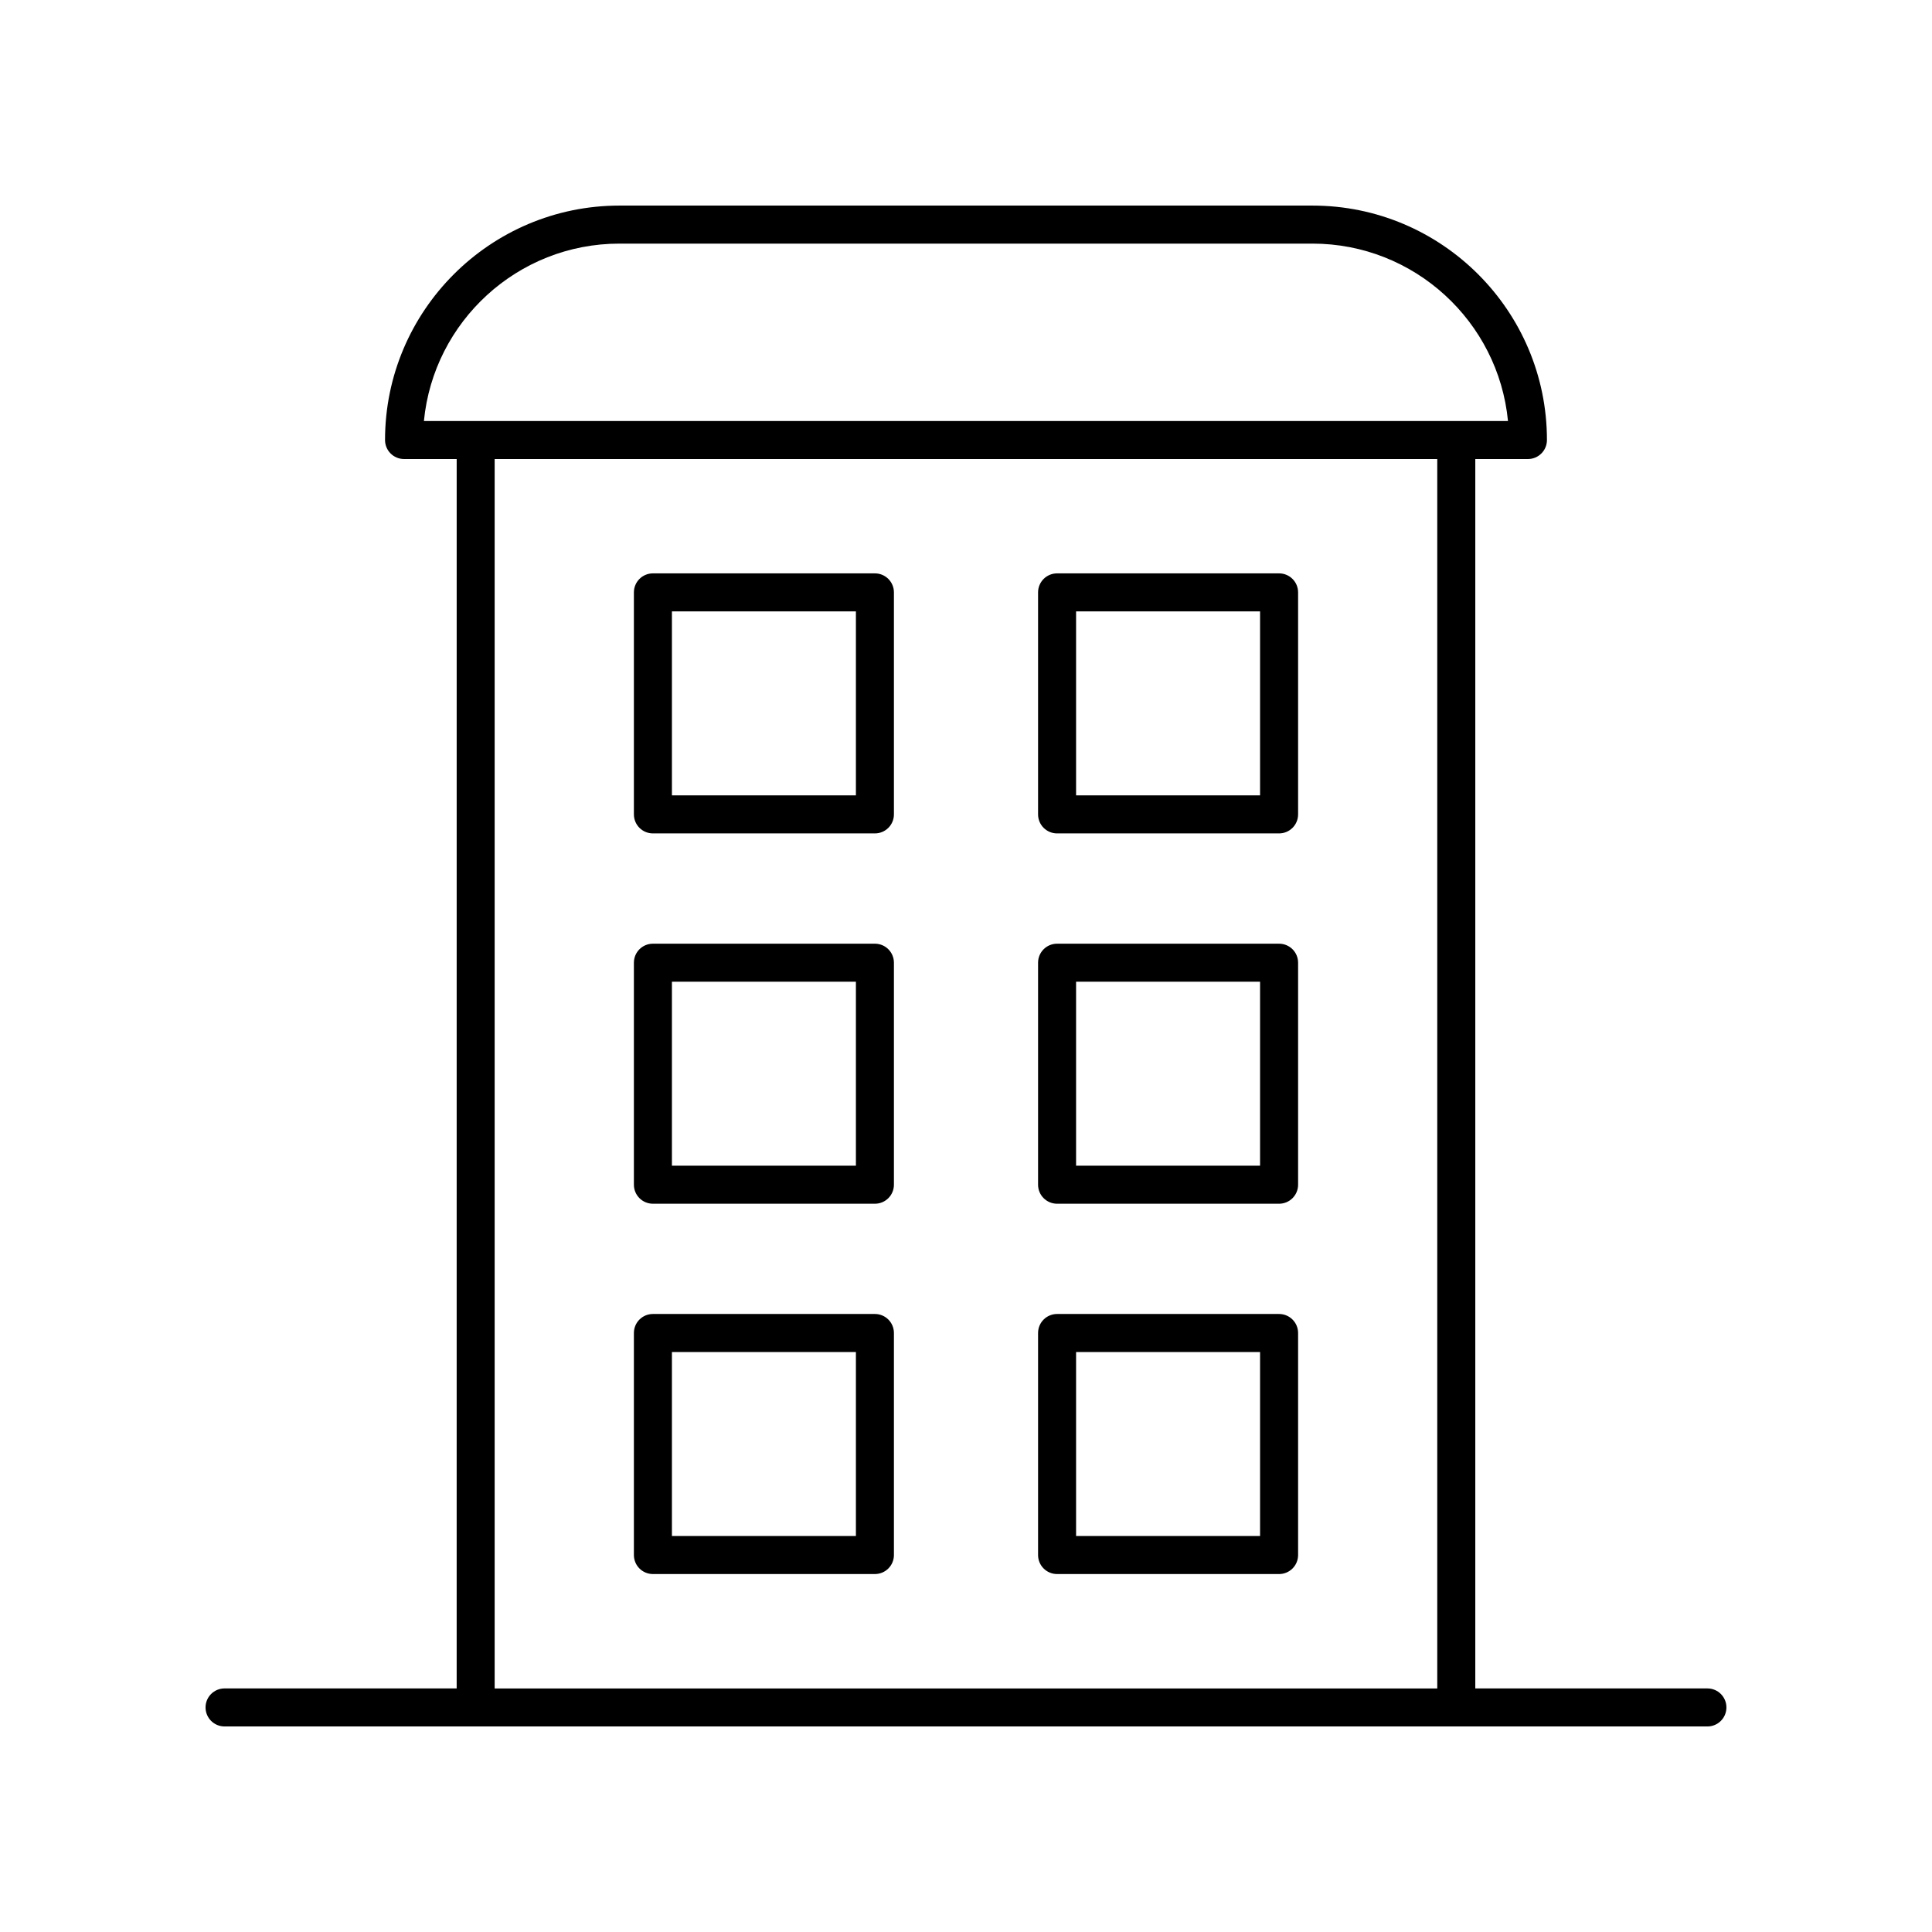 <?xml version="1.0" encoding="UTF-8"?>
<!-- The Best Svg Icon site in the world: iconSvg.co, Visit us! https://iconsvg.co -->
<svg fill="#000000" width="800px" height="800px" version="1.1" viewBox="144 144 512 512" xmlns="http://www.w3.org/2000/svg">
 <g>
  <path d="m596.48 591.45h-61.512v-325.8h13.949c2.785 0 5.039-2.254 5.039-5.039 0-34.258-27.871-62.129-62.129-62.129h-183.66c-34.258 0-62.129 27.871-62.129 62.129 0 2.785 2.254 5.039 5.039 5.039h13.949l-0.004 325.8h-61.512c-2.785 0-5.039 2.254-5.039 5.039s2.254 5.039 5.039 5.039h392.97c2.785 0 5.039-2.254 5.039-5.039s-2.254-5.039-5.039-5.039zm-288.32-382.89h183.66c27 0 49.27 20.668 51.812 47.016h-287.29c2.543-26.348 24.809-47.016 51.812-47.016zm-33.07 57.094h249.8v325.8h-249.8z"/>
  <path d="m375.86 295.95h-58.832c-2.785 0-5.039 2.254-5.039 5.039v58.832c0 2.785 2.254 5.039 5.039 5.039h58.832c2.785 0 5.039-2.254 5.039-5.039v-58.832c0-2.785-2.254-5.039-5.039-5.039zm-5.035 58.836h-48.758v-48.758h48.758z"/>
  <path d="m482.97 295.95h-58.832c-2.785 0-5.039 2.254-5.039 5.039v58.832c0 2.785 2.254 5.039 5.039 5.039h58.832c2.785 0 5.039-2.254 5.039-5.039v-58.832c0-2.785-2.254-5.039-5.039-5.039zm-5.039 58.836h-48.758v-48.758h48.758z"/>
  <path d="m375.86 394.09h-58.832c-2.785 0-5.039 2.254-5.039 5.039v58.832c0 2.785 2.254 5.039 5.039 5.039h58.832c2.785 0 5.039-2.254 5.039-5.039v-58.832c0-2.785-2.254-5.039-5.039-5.039zm-5.035 58.832h-48.758v-48.758h48.758z"/>
  <path d="m482.97 394.09h-58.832c-2.785 0-5.039 2.254-5.039 5.039v58.832c0 2.785 2.254 5.039 5.039 5.039h58.832c2.785 0 5.039-2.254 5.039-5.039v-58.832c0-2.785-2.254-5.039-5.039-5.039zm-5.039 58.832h-48.758v-48.758h48.758z"/>
  <path d="m375.86 492.22h-58.832c-2.785 0-5.039 2.254-5.039 5.039v58.84c0 2.785 2.254 5.039 5.039 5.039h58.832c2.785 0 5.039-2.254 5.039-5.039v-58.84c0-2.785-2.254-5.039-5.039-5.039zm-5.035 58.84h-48.758v-48.762h48.758z"/>
  <path d="m482.97 492.22h-58.832c-2.785 0-5.039 2.254-5.039 5.039v58.84c0 2.785 2.254 5.039 5.039 5.039h58.832c2.785 0 5.039-2.254 5.039-5.039v-58.84c0-2.785-2.254-5.039-5.039-5.039zm-5.039 58.84h-48.758v-48.762h48.758z"/>
 </g>
</svg>